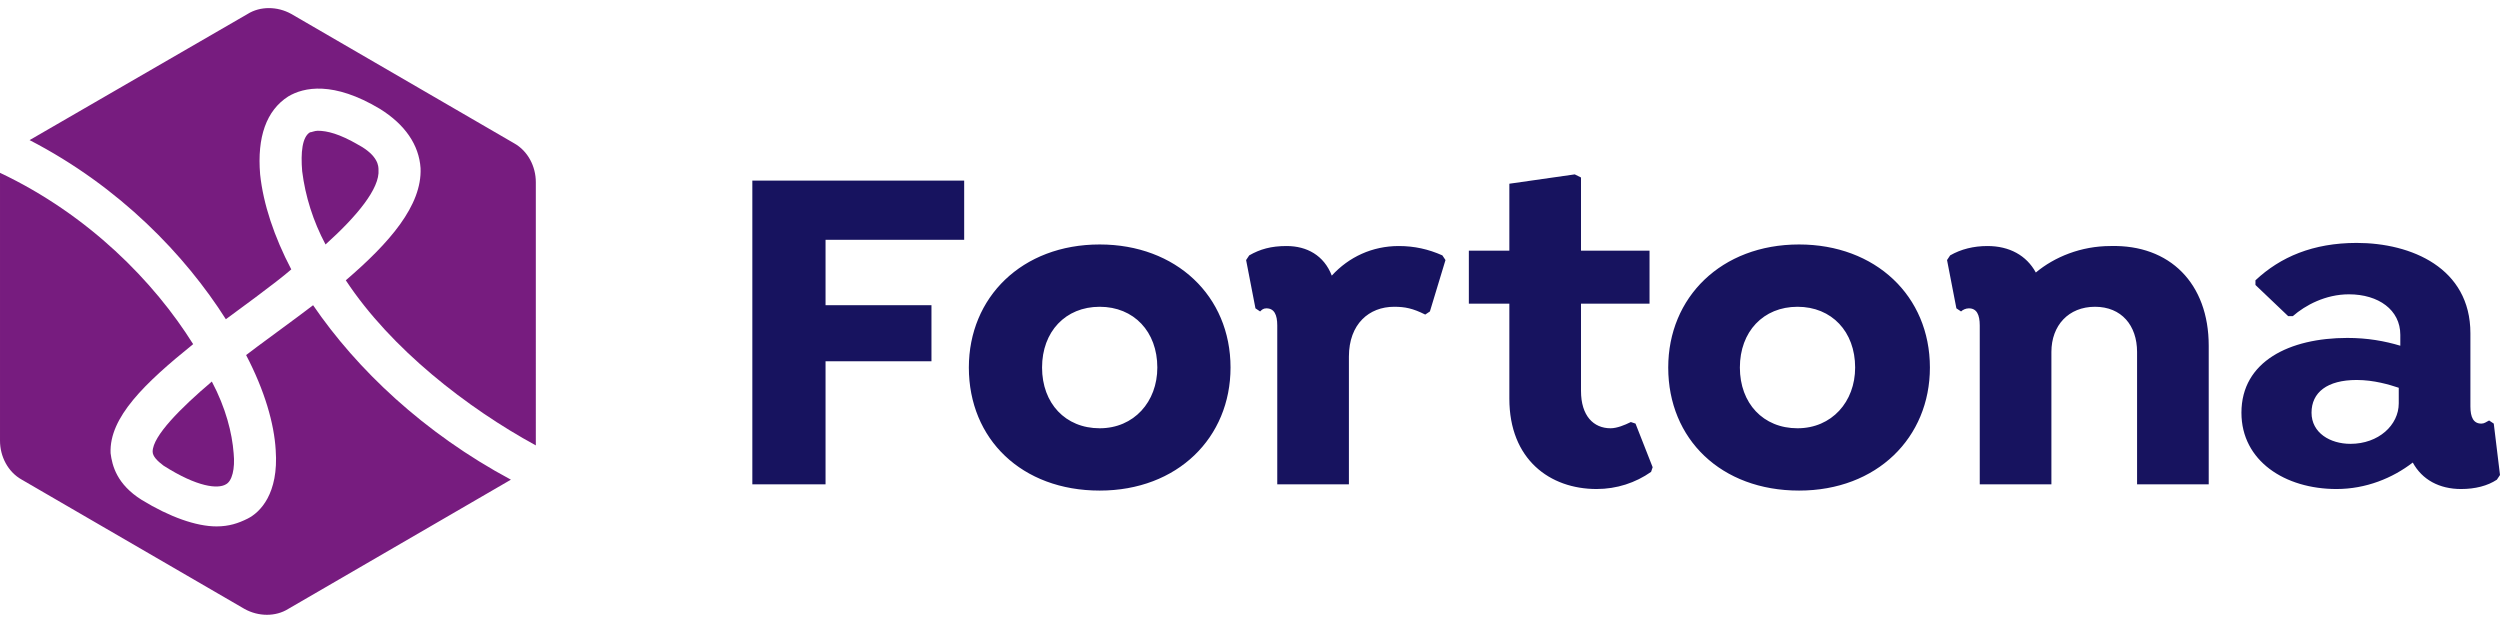 <?xml version="1.0" encoding="UTF-8"?> <!-- Generator: Adobe Illustrator 26.0.1, SVG Export Plug-In . SVG Version: 6.00 Build 0) --> <svg xmlns="http://www.w3.org/2000/svg" height="40" xml:space="preserve" id="Layer_1" x="0" y="0" version="1.1" viewBox="69.7 7.73 160.5 38.95"><style>.st0{fill:#771c7f}.st1{fill:#17135f}</style><path d="M84.2 27.7c.4-.3 3.3-2.4 4.2-3.2-1.1-2.1-1.8-4.2-2-6.1-.2-2.4.4-4.1 1.8-5 1-.6 2.9-1 5.9.8 1.6 1 2.5 2.3 2.6 3.8.1 2.4-2 4.8-4.8 7.2 2.9 4.4 7.8 8.2 12.2 10.6V18.9c0-1-.5-2-1.4-2.5L88.4 8.1c-.9-.5-2-.5-2.8 0l-14 8.1c5.8 3 10 7.4 12.6 11.5" class="st0"></path><path d="M92.7 16.5c-1.2-.7-2-.9-2.6-.9-.2 0-.4.1-.5.1-.5.3-.6 1.3-.5 2.5.2 1.6.7 3.2 1.5 4.7 2-1.8 3.5-3.6 3.4-4.8 0-.2 0-.9-1.3-1.6M89.8 26.8c-.9.7-3.8 2.8-4.3 3.2 1.2 2.3 1.8 4.4 1.9 6.1.2 2.8-1 4-1.8 4.4-.6.3-1.2.5-2 .5-1.3 0-3-.6-4.8-1.7-1.6-1-1.9-2.2-2-3-.1-2.3 2.2-4.5 5.3-7-2.5-4-6.7-8.3-12.4-11v17.2c0 1 .5 2 1.4 2.5l14.3 8.3c.9.5 2 .5 2.8 0l14.3-8.3c-5.6-3-9.9-7.1-12.7-11.2" class="st0"></path><path d="M79.5 36.2c0 .3.3.6.7.9 2.2 1.4 3.5 1.5 4 1.2.4-.2.6-1 .5-2-.1-1.3-.5-2.9-1.4-4.6-2 1.7-3.8 3.5-3.8 4.5" class="st0"></path><g><path d="M122.7 22.6v4.2h6.8v3.6h-6.8v7.9H118V18.8h13.6v3.8h-8.9zM148.7 30.8c0 4.5-3.4 7.9-8.4 7.9s-8.4-3.3-8.4-7.9c0-4.5 3.4-7.9 8.4-7.9 4.9 0 8.4 3.3 8.4 7.9zm-4.7 0c0-2.3-1.5-3.9-3.7-3.9s-3.7 1.6-3.7 3.9 1.5 3.9 3.7 3.9 3.7-1.7 3.7-3.9zM162.5 23.9l-1 3.3-.3.2c-.8-.4-1.3-.5-2-.5-1.6 0-2.9 1.1-2.9 3.2v8.2h-4.6V28.1c0-.7-.2-1.1-.7-1.1-.2 0-.3.1-.4.2l-.3-.2-.6-3.1.2-.3c.7-.4 1.4-.6 2.4-.6 1.3 0 2.4.6 2.9 1.9 1.1-1.2 2.6-1.9 4.3-1.9 1 0 1.9.2 2.8.6l.2.3zM175.8 37.2l-.1.3c-1 .7-2.2 1.1-3.5 1.1-3 0-5.6-1.9-5.6-5.8v-6.1H164v-3.4h2.6V19l4.2-.6.4.2v4.7h4.4v3.4h-4.4v5.6c0 1.6.8 2.4 1.9 2.4.4 0 .9-.2 1.3-.4l.3.1 1.1 2.8zM193.6 30.8c0 4.5-3.4 7.9-8.4 7.9s-8.4-3.3-8.4-7.9c0-4.5 3.4-7.9 8.4-7.9 4.9 0 8.4 3.3 8.4 7.9zm-4.8 0c0-2.3-1.5-3.9-3.7-3.9s-3.7 1.6-3.7 3.9 1.5 3.9 3.7 3.9 3.7-1.7 3.7-3.9zM211.5 29.4v8.9h-4.6v-8.5c0-1.7-1-2.9-2.7-2.9-1.7 0-2.8 1.2-2.8 2.9v8.5h-4.6V28.1c0-.7-.2-1.1-.7-1.1-.2 0-.4.1-.5.2l-.3-.2-.6-3.1.2-.3c.7-.4 1.5-.6 2.4-.6 1.4 0 2.5.6 3.1 1.7 1.2-1 2.9-1.7 4.8-1.7 3.8-.1 6.3 2.4 6.3 6.4zM230.2 37.7l-.2.3c-.6.4-1.4.6-2.3.6-1.4 0-2.5-.6-3.1-1.7-1.3 1-3 1.7-4.9 1.7-3.3 0-6.1-1.8-6.1-4.9 0-3.3 3.1-4.8 6.8-4.8 1.3 0 2.4.2 3.4.5v-.7c0-1.6-1.4-2.6-3.3-2.6-1.5 0-2.8.7-3.6 1.4h-.3l-2.1-2v-.3c1.6-1.5 3.7-2.4 6.5-2.4 3.5 0 7.3 1.6 7.3 5.8v4.7c0 .7.2 1.1.7 1.1.2 0 .3-.1.5-.2l.3.2.4 3.3zm-6.5-4.6v-1c-.6-.2-1.6-.5-2.7-.5-1.9 0-2.9.8-2.9 2.1s1.2 2 2.5 2c1.8 0 3.1-1.2 3.1-2.6z" class="st1"></path></g></svg> 